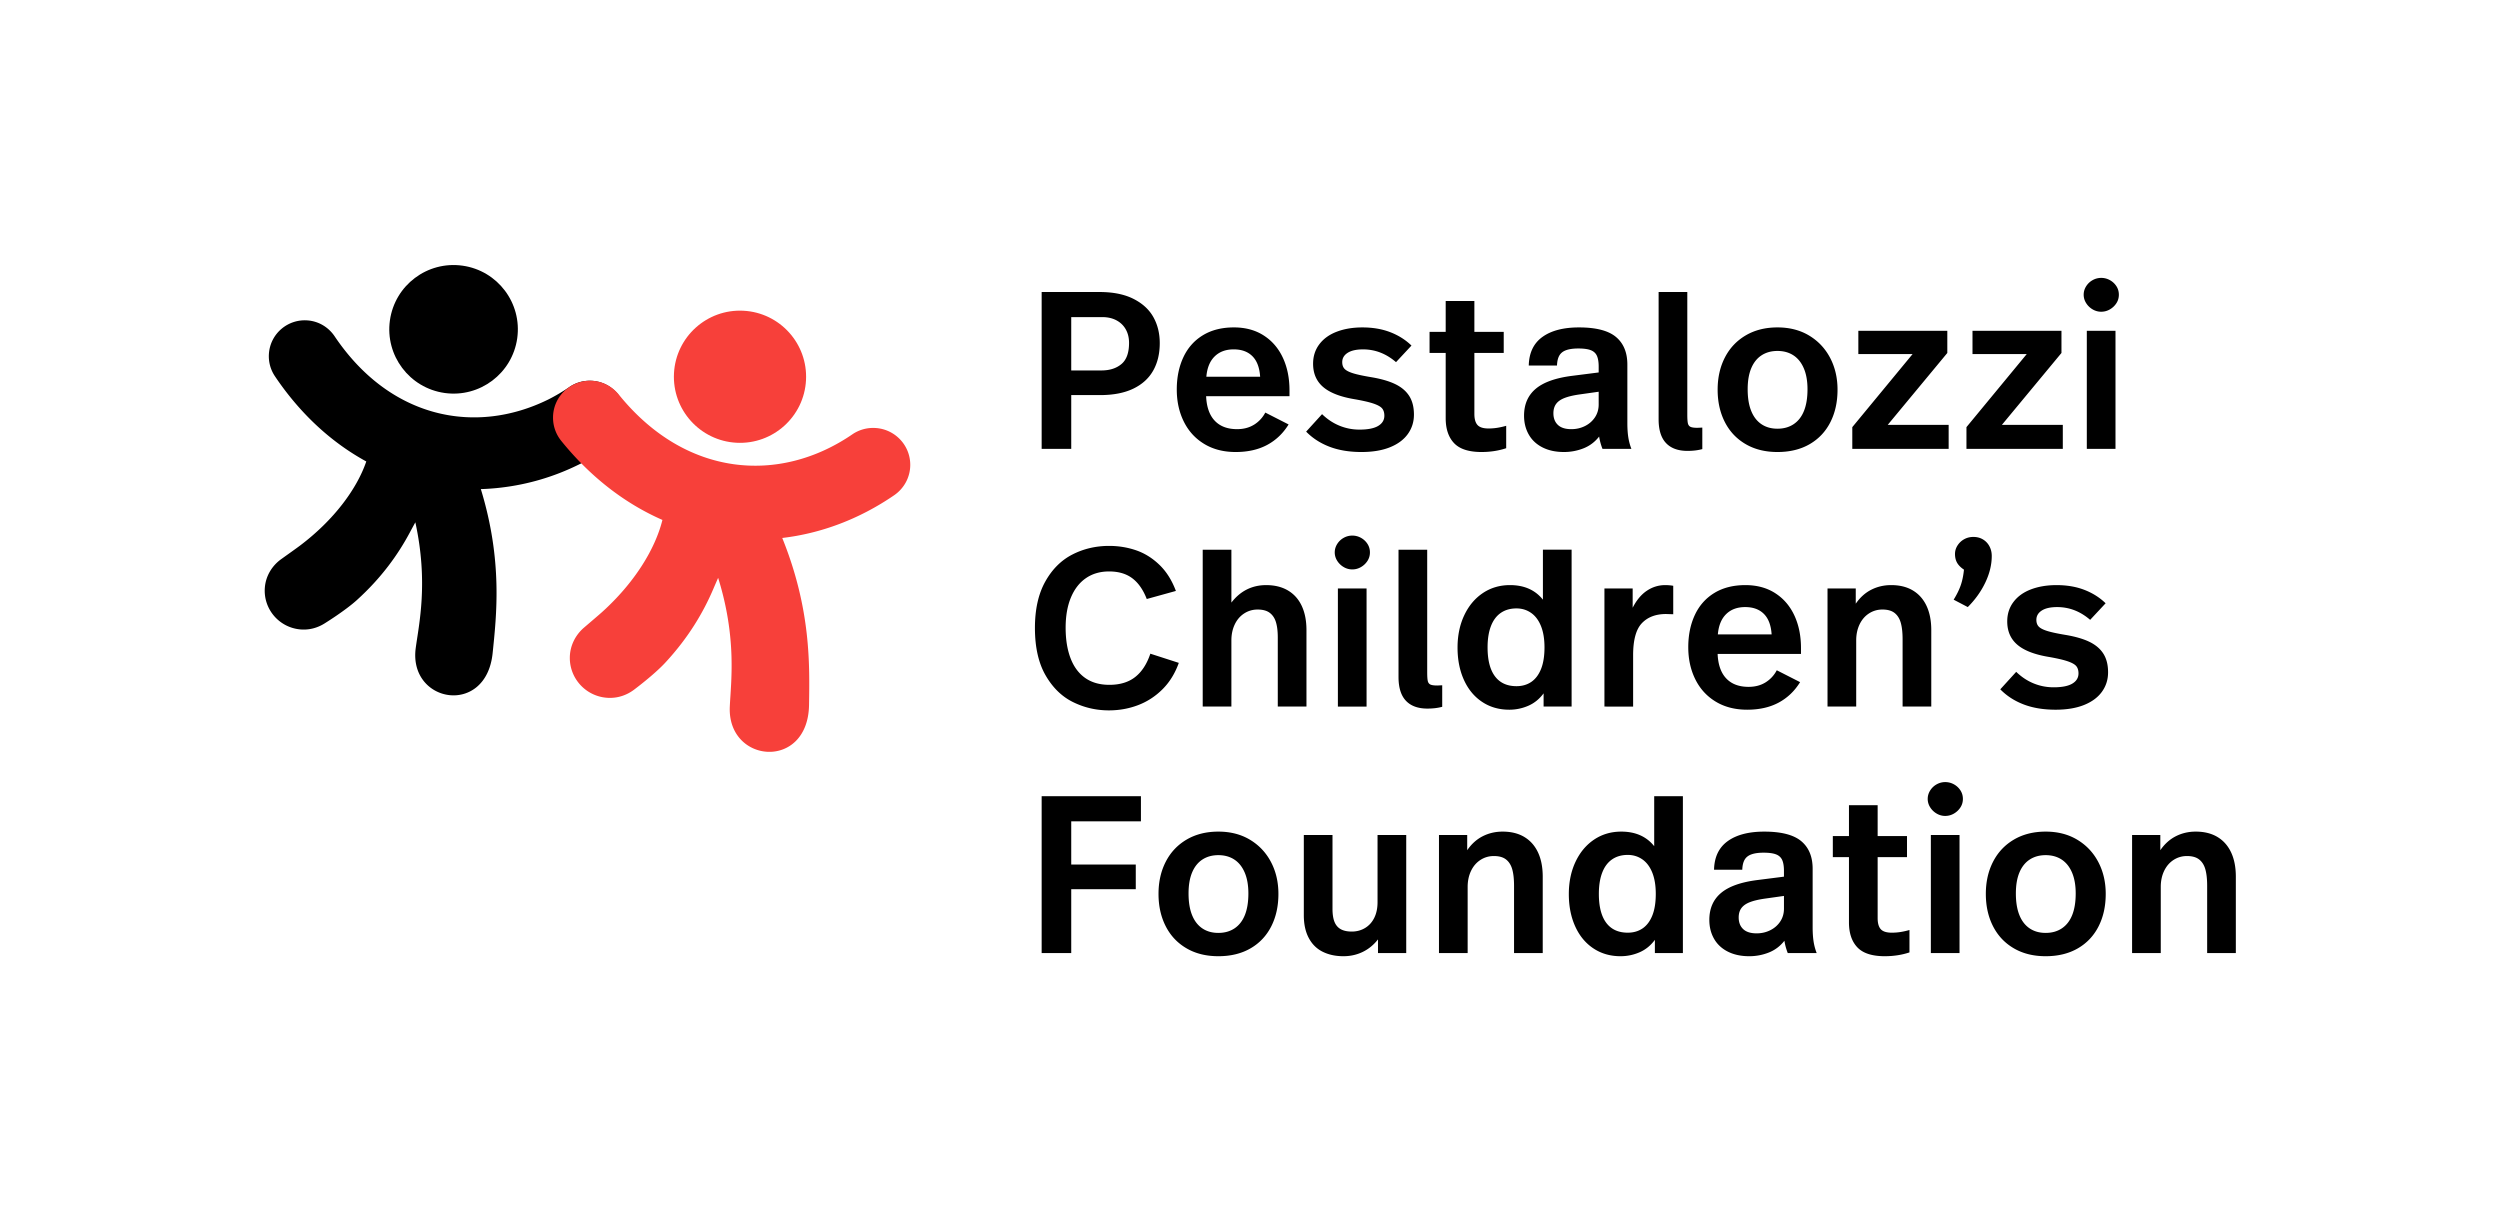 <?xml version="1.0" encoding="UTF-8"?>
<svg xmlns="http://www.w3.org/2000/svg" viewBox="0 0 708.661 345.827" width="32" height="15.616"><path fill="none" d="M.075.113h708.512v345.6H.075z"/><path d="M126.035 111.396c-9.962-1.401-16.907-10.614-15.51-20.579 1.401-9.964 10.614-16.908 20.576-15.51 9.967 1.398 16.913 10.612 15.515 20.58-1.401 9.961-10.614 16.906-20.581 15.51"/><path d="M167.17 107.925c-2.136 0-4.11.648-5.75 1.765l-.003.003a52.634 52.634 0 0 1-5.967 3.533c-20.577 10.166-44.851 5.532-60.619-17.932h.001c-1.665-2.447-4.343-4.18-7.528-4.46-5.619-.49-10.57 3.648-11.06 9.244a10.153 10.153 0 0 0 1.686 6.57l.002.005c7.26 10.801 16.15 18.83 25.896 24.157-2.726 7.95-9.328 16.72-18.804 23.862-1.023.772-3.39 2.445-5.367 3.863-2.493 1.81-4.287 4.637-4.576 7.94-.53 6.064 3.975 11.412 10.062 11.944 2.498.219 4.852-.442 6.822-1.675h.002c.115-.072 5.825-3.603 9.164-6.623 7.042-6.372 11.71-12.949 15.027-19.156.513-.962 1.044-1.934 1.577-2.913 3.742 17.102.988 29.008.104 35.686-2.059 15.537 19.947 19.445 21.806 1.406 1.102-10.748 2.876-26.178-3.344-46.501a65.216 65.216 0 0 0 5.788-.433 67.072 67.072 0 0 0 21.842-6.456 73.979 73.979 0 0 0 4.108-2.145c.292-.163.57-.35.844-.54a73.93 73.93 0 0 0 4.042-2.575c2.689-1.831 4.457-4.907 4.457-8.397 0-5.618-4.572-10.172-10.212-10.172z"/><path fill="#f7403a" d="M208.782 125.505c-10.33-.543-18.27-9.358-17.733-19.69.543-10.333 9.358-18.272 19.688-17.733 10.335.54 18.276 9.355 17.738 19.69-.543 10.33-9.358 18.27-19.693 17.733"/><path fill="#f7403a" d="M179.74 195.497c.112-.083 5.644-4.212 8.795-7.605 6.642-7.158 10.835-14.313 13.675-20.97.44-1.03.896-2.074 1.355-3.125 5.366 17.184 3.612 29.627 3.305 36.546-.717 16.1 22.175 18.132 22.463-.513.166-11.11.6-27.074-7.593-47.335 11.012-1.29 21.844-5.347 31.702-12.098 2.765-1.883 4.583-5.045 4.583-8.634 0-5.777-4.702-10.46-10.5-10.46a10.45 10.45 0 0 0-5.914 1.815l-.003.003c-20.546 14.072-47.208 12.263-66.233-11.315h.001c-1.925-2.356-4.824-3.892-8.111-3.892-5.8 0-10.501 4.683-10.501 10.46 0 2.483.864 4.784 2.315 6.578l.003.005c8.404 10.414 18.232 17.84 28.692 22.425-2.08 8.388-8.057 17.963-17.124 26.129-.978.882-3.253 2.808-5.152 4.438-2.391 2.077-3.975 5.133-3.975 8.542 0 6.26 5.094 11.335 11.378 11.335 2.577 0 4.93-.889 6.837-2.328h.002z"/><g data-name="Typo Logo VEKT"><path d="M311.661 82.775c3.853 0 7.06.645 9.623 1.936 2.563 1.293 4.447 3.018 5.654 5.178s1.81 4.616 1.81 7.37c0 3.006-.625 5.61-1.873 7.812-1.25 2.203-3.135 3.907-5.654 5.114-2.52 1.206-5.644 1.81-9.37 1.81h-8.194v15.246h-8.385V82.775h16.39zm.572 22.233c2.328 0 4.213-.603 5.653-1.81s2.16-3.21 2.16-6.004c0-1.439-.308-2.71-.921-3.81-.614-1.102-1.493-1.96-2.637-2.573-1.143-.614-2.498-.922-4.064-.922h-8.767v15.12h8.576zM341.357 125.842c-2.52-1.523-4.447-3.63-5.78-6.32-1.335-2.688-2.002-5.727-2.002-9.115 0-3.43.625-6.479 1.874-9.147s3.091-4.742 5.527-6.225c2.435-1.482 5.368-2.224 8.797-2.224 3.261 0 6.078.763 8.45 2.287 2.37 1.524 4.181 3.632 5.43 6.32 1.25 2.69 1.874 5.772 1.874 9.243v1.652h-23.63c.127 3.049.942 5.367 2.446 6.955 1.503 1.588 3.61 2.383 6.32 2.383 1.863 0 3.472-.424 4.828-1.272a8.837 8.837 0 0 0 3.176-3.43l6.606 3.368c-1.567 2.54-3.6 4.477-6.098 5.811s-5.463 2.001-8.893 2.001c-3.43 0-6.406-.761-8.925-2.287zm15.849-19.056c-.17-2.583-.9-4.52-2.191-5.812-1.292-1.292-3.061-1.938-5.305-1.938-2.245 0-4.044.667-5.4 2.001s-2.138 3.25-2.35 5.749h15.246zM394.132 94.177c2.328.911 4.32 2.171 5.97 3.78l-4.382 4.7c-2.795-2.413-5.909-3.62-9.338-3.62-1.906 0-3.367.329-4.383.984-1.017.657-1.525 1.536-1.525 2.636 0 .805.222 1.441.667 1.906.445.467 1.239.879 2.382 1.238 1.144.361 2.859.73 5.146 1.112 2.795.466 5.07 1.123 6.828 1.97 1.757.848 3.081 1.969 3.97 3.366.89 1.398 1.335 3.156 1.335 5.273 0 2.074-.583 3.917-1.747 5.525-1.165 1.61-2.859 2.86-5.082 3.748-2.224.89-4.903 1.334-8.036 1.334-3.43 0-6.448-.498-9.052-1.492-2.605-.995-4.818-2.424-6.638-4.288l4.51-4.954c1.482 1.44 3.123 2.53 4.923 3.27 1.8.742 3.694 1.113 5.685 1.113 2.371 0 4.139-.35 5.305-1.05 1.164-.698 1.746-1.66 1.746-2.889 0-.846-.201-1.524-.604-2.032-.402-.509-1.217-.975-2.445-1.398-1.228-.422-3.071-.846-5.526-1.27-3.982-.678-6.914-1.832-8.798-3.463-1.885-1.629-2.827-3.82-2.827-6.574 0-2.117.592-3.96 1.779-5.526 1.185-1.567 2.836-2.753 4.954-3.558 2.117-.804 4.531-1.207 7.242-1.207 2.964 0 5.61.456 7.94 1.366zM417.933 85.315v8.766h8.32v5.972h-8.32v17.277c0 1.442.295 2.489.89 3.145.592.657 1.63.984 3.111.984.847 0 1.673-.063 2.478-.19a21.528 21.528 0 0 0 2.541-.571v6.351c-2.16.72-4.49 1.08-6.987 1.08-3.6 0-6.194-.836-7.782-2.509-1.588-1.672-2.382-4.034-2.382-7.083v-18.484h-4.574v-5.972h4.574v-8.766h8.13zM458.06 95.511c2.159 1.8 3.239 4.415 3.239 7.845v16.579c0 1.483.084 2.795.254 3.938a15.77 15.77 0 0 0 .89 3.368h-8.195a16.836 16.836 0 0 1-.953-3.495c-1.187 1.525-2.658 2.637-4.415 3.335a14.917 14.917 0 0 1-5.558 1.048c-2.33 0-4.351-.434-6.066-1.302-1.716-.868-3.018-2.084-3.907-3.653-.89-1.566-1.334-3.344-1.334-5.335 0-3.218 1.1-5.759 3.303-7.622 2.201-1.863 5.654-3.092 10.354-3.685l7.496-.953v-1.65c0-1.313-.17-2.34-.508-3.082-.34-.741-.922-1.27-1.747-1.589-.826-.316-2.001-.475-3.525-.475-1.398 0-2.541.159-3.431.475-.89.319-1.535.826-1.938 1.526-.403.699-.625 1.641-.667 2.826h-8.003c.085-3.599 1.376-6.3 3.875-8.099 2.498-1.8 5.949-2.7 10.354-2.7 4.827 0 8.321.9 10.482 2.7zm-10.292 16.294c-1.778.254-3.208.594-4.288 1.016-1.08.423-1.874.984-2.381 1.683s-.763 1.578-.763 2.637c0 1.396.423 2.498 1.27 3.303.847.804 2.118 1.207 3.812 1.207 1.397 0 2.688-.297 3.875-.89 1.185-.593 2.128-1.419 2.827-2.477.698-1.058 1.048-2.265 1.048-3.622v-3.62l-5.4.763zM478.29 117.585c0 1.102.053 1.896.16 2.382.104.486.348.825.73 1.016.38.191 1.037.286 1.968.286l1.398-.064v6.098c-1.229.339-2.626.509-4.193.509-2.668 0-4.7-.741-6.098-2.224-1.398-1.481-2.096-3.725-2.096-6.732V82.775h8.131v34.81zM494.8 125.874c-2.564-1.503-4.522-3.588-5.876-6.256-1.357-2.668-2.033-5.717-2.033-9.147 0-3.43.688-6.48 2.064-9.148s3.346-4.752 5.908-6.256c2.562-1.504 5.558-2.256 8.988-2.256s6.426.773 8.989 2.318c2.561 1.547 4.542 3.654 5.94 6.32 1.397 2.669 2.096 5.676 2.096 9.022 0 3.473-.678 6.543-2.033 9.21-1.356 2.668-3.314 4.743-5.876 6.226-2.563 1.481-5.6 2.222-9.116 2.222-3.472 0-6.49-.752-9.051-2.255zm13.657-5.653c1.291-.867 2.265-2.128 2.922-3.78.656-1.652.984-3.684.984-6.097 0-2.329-.348-4.308-1.048-5.94-.698-1.63-1.683-2.859-2.954-3.685-1.27-.825-2.773-1.238-4.51-1.238-1.737 0-3.239.413-4.51 1.238-1.27.826-2.244 2.045-2.922 3.653-.678 1.61-1.016 3.601-1.016 5.972 0 2.413.327 4.445.985 6.098.656 1.651 1.62 2.912 2.89 3.78 1.27.867 2.795 1.3 4.574 1.3s3.313-.433 4.605-1.3zM526.775 93.764h25.22v6.29l-16.897 20.39h17.277v6.797H525.06v-6.163l17.088-20.708h-15.373v-6.606zM559.134 93.764h25.218v6.29l-16.896 20.39h17.277v6.797H557.42v-6.163l17.088-20.708h-15.373v-6.606zM593.188 87.698a5.295 5.295 0 0 1-1.841-1.78c-.467-.74-.699-1.533-.699-2.38s.232-1.641.699-2.383a5.037 5.037 0 0 1 1.841-1.746 4.895 4.895 0 0 1 2.414-.636c.89 0 1.715.212 2.478.636s1.376.994 1.842 1.714.699 1.524.699 2.414c0 .89-.233 1.694-.7 2.414-.465.72-1.078 1.301-1.841 1.747s-1.588.667-2.478.667a4.711 4.711 0 0 1-2.414-.667zm-1.651 6.066h8.13v33.477h-8.13V93.764zM304.166 199.018c-3.177-1.566-5.772-4.098-7.782-7.592-2.012-3.493-3.017-7.972-3.017-13.434 0-5.251.974-9.624 2.922-13.119 1.947-3.493 4.51-6.054 7.686-7.685 3.176-1.63 6.648-2.445 10.418-2.445 2.667 0 5.208.412 7.622 1.238 2.414.826 4.616 2.191 6.606 4.097 1.99 1.906 3.558 4.383 4.701 7.432l-8.258 2.287c-1.016-2.625-2.382-4.584-4.097-5.876s-3.907-1.937-6.574-1.937c-2.542 0-4.733.635-6.575 1.905-1.842 1.271-3.261 3.104-4.256 5.495-.996 2.394-1.493 5.241-1.493 8.544 0 3.346.466 6.236 1.398 8.671.93 2.436 2.318 4.298 4.16 5.59 1.843 1.292 4.119 1.937 6.829 1.937 3.006 0 5.452-.74 7.337-2.223 1.884-1.482 3.312-3.684 4.288-6.606l8.067 2.604c-1.06 2.965-2.594 5.453-4.605 7.465-2.013 2.011-4.32 3.515-6.925 4.51s-5.367 1.492-8.289 1.492c-3.6 0-6.987-.784-10.163-2.35zM340.926 200.287v-44.464h8.13v14.99c1.271-1.65 2.732-2.89 4.383-3.716 1.652-.825 3.472-1.238 5.463-1.238 2.414 0 4.479.508 6.194 1.524 1.714 1.016 3.017 2.478 3.907 4.383.889 1.906 1.334 4.193 1.334 6.861v21.66h-8.131v-19.564c0-1.736-.17-3.176-.509-4.32-.339-1.143-.92-2.033-1.747-2.668-.825-.635-1.98-.952-3.462-.952-1.397 0-2.668.37-3.811 1.112-1.143.74-2.033 1.777-2.668 3.111-.635 1.334-.952 2.85-.952 4.543v18.738h-8.131zM380.893 160.744a5.275 5.275 0 0 1-1.841-1.778 4.385 4.385 0 0 1-.7-2.382c0-.846.233-1.64.7-2.382a5.022 5.022 0 0 1 1.841-1.747 4.901 4.901 0 0 1 2.415-.634c.888 0 1.714.212 2.477.634a5.134 5.134 0 0 1 1.842 1.715 4.35 4.35 0 0 1 .698 2.414 4.35 4.35 0 0 1-.698 2.414 5.397 5.397 0 0 1-1.842 1.746 4.83 4.83 0 0 1-2.477.668 4.71 4.71 0 0 1-2.415-.668zm-1.65 6.067h8.13v33.476h-8.13v-33.476zM404.561 190.633c0 1.102.053 1.895.16 2.381.104.488.348.826.73 1.018.381.19 1.037.285 1.969.285l1.397-.064v6.099c-1.228.338-2.626.508-4.192.508-2.668 0-4.7-.74-6.099-2.223-1.397-1.482-2.095-3.726-2.095-6.734v-36.08h8.13v34.81zM445.495 155.823v44.464h-7.94v-3.748c-1.186 1.61-2.636 2.786-4.351 3.527a13.41 13.41 0 0 1-5.368 1.111c-2.922 0-5.494-.741-7.718-2.224-2.224-1.481-3.938-3.556-5.145-6.224s-1.811-5.717-1.811-9.148.636-6.489 1.906-9.178 3.028-4.785 5.273-6.29c2.244-1.502 4.805-2.254 7.685-2.254 4.024 0 7.136 1.376 9.338 4.129v-14.165h8.131zm-20.073 17.912c-1.229.847-2.16 2.096-2.795 3.748-.635 1.652-.952 3.664-.952 6.035 0 3.6.698 6.332 2.095 8.194 1.398 1.865 3.431 2.795 6.1 2.795 1.607 0 3.005-.401 4.191-1.206 1.185-.805 2.107-2.022 2.764-3.653.655-1.63.984-3.673.984-6.13 0-2.414-.34-4.447-1.016-6.098-.678-1.652-1.62-2.89-2.827-3.717s-2.573-1.238-4.097-1.238c-1.737 0-3.219.424-4.447 1.27zM474.303 166.05v8.067l-2.034-.064c-2.921 0-5.209.868-6.86 2.605-1.651 1.737-2.477 4.764-2.477 9.083v14.546H454.8v-33.476h8.004v5.463c1.1-2.16 2.445-3.768 4.034-4.827 1.588-1.058 3.312-1.588 5.177-1.588.803 0 1.566.063 2.287.19zM486.346 198.891c-2.52-1.525-4.447-3.63-5.78-6.321-1.335-2.689-2.002-5.727-2.002-9.116 0-3.43.624-6.479 1.874-9.147 1.248-2.668 3.091-4.742 5.527-6.225 2.434-1.482 5.367-2.223 8.798-2.223 3.26 0 6.076.762 8.448 2.286 2.37 1.525 4.181 3.633 5.431 6.32 1.249 2.69 1.875 5.772 1.875 9.243v1.652h-23.631c.127 3.049.942 5.368 2.445 6.956s3.61 2.382 6.321 2.382c1.863 0 3.472-.422 4.827-1.27s2.414-1.99 3.177-3.43l6.607 3.366c-1.568 2.54-3.601 4.478-6.099 5.812-2.499 1.334-5.463 2.001-8.894 2.001-3.43 0-6.405-.763-8.924-2.286zm15.848-19.058c-.169-2.583-.9-4.52-2.191-5.811-1.292-1.292-3.06-1.938-5.304-1.938-2.245 0-4.045.666-5.4 2-1.356 1.334-2.138 3.251-2.35 5.75h15.245zM542.24 167.383c1.693 1.016 2.985 2.478 3.874 4.383.889 1.906 1.334 4.193 1.334 6.861v21.66h-8.13v-19.056c0-1.905-.17-3.462-.51-4.668-.338-1.207-.92-2.139-1.747-2.796-.825-.655-1.979-.984-3.461-.984-1.398 0-2.668.37-3.812 1.112-1.143.74-2.032 1.777-2.668 3.111-.635 1.334-.952 2.85-.952 4.543v18.738h-8.131v-33.476h8.004v4.32c1.227-1.78 2.7-3.101 4.414-3.97 1.716-.868 3.59-1.302 5.622-1.302 2.414 0 4.468.508 6.162 1.524zM562.083 152.9a4.928 4.928 0 0 1 1.842 1.937c.445.825.667 1.747.667 2.763 0 2.457-.604 4.955-1.81 7.496-1.207 2.541-2.87 4.871-4.987 6.988l-4.002-2.096c.89-1.44 1.557-2.795 2-4.066.446-1.27.753-2.752.922-4.447-.889-.592-1.535-1.238-1.938-1.938-.402-.698-.602-1.533-.602-2.508 0-.847.231-1.641.698-2.382a5.22 5.22 0 0 1 1.874-1.78c.783-.443 1.661-.666 2.636-.666 1.016 0 1.916.233 2.7.699zM590.896 167.225c2.329.91 4.32 2.17 5.971 3.78l-4.383 4.7c-2.795-2.414-5.908-3.62-9.338-3.62-1.906 0-3.367.327-4.382.984-1.017.656-1.526 1.535-1.526 2.635 0 .806.223 1.44.667 1.906.446.467 1.24.88 2.383 1.239 1.144.36 2.858.73 5.146 1.112 2.794.466 5.07 1.122 6.828 1.969 1.756.848 3.08 1.969 3.97 3.367.889 1.397 1.334 3.155 1.334 5.272 0 2.076-.583 3.918-1.747 5.527-1.165 1.61-2.858 2.857-5.082 3.747s-4.902 1.334-8.035 1.334c-3.43 0-6.448-.498-9.053-1.493-2.604-.994-4.817-2.424-6.637-4.287l4.51-4.955c1.482 1.44 3.122 2.531 4.922 3.271 1.8.742 3.695 1.112 5.686 1.112 2.37 0 4.138-.35 5.304-1.048 1.165-.699 1.747-1.661 1.747-2.89 0-.848-.202-1.525-.604-2.033s-1.218-.974-2.445-1.398c-1.229-.422-3.072-.846-5.527-1.27-3.981-.677-6.914-1.831-8.797-3.462-1.885-1.63-2.828-3.821-2.828-6.575 0-2.117.593-3.96 1.78-5.526 1.184-1.566 2.836-2.753 4.954-3.558 2.117-.803 4.531-1.206 7.242-1.206 2.964 0 5.61.456 7.94 1.366zM295.272 225.698h28.141v7.114h-19.756v12.26h18.294v6.987h-18.294v18.104h-8.385v-44.465zM336.308 268.797c-2.564-1.502-4.522-3.588-5.876-6.256-1.357-2.668-2.034-5.717-2.034-9.148 0-3.43.689-6.479 2.065-9.147s3.346-4.753 5.908-6.257c2.562-1.502 5.558-2.254 8.988-2.254s6.426.772 8.989 2.318c2.561 1.546 4.542 3.652 5.939 6.32s2.097 5.676 2.097 9.02c0 3.473-.678 6.543-2.034 9.21s-3.313 4.745-5.875 6.226-5.601 2.224-9.116 2.224c-3.472 0-6.49-.752-9.051-2.256zm13.657-5.652c1.29-.868 2.264-2.129 2.922-3.78.656-1.652.984-3.685.984-6.099 0-2.328-.349-4.309-1.048-5.94-.698-1.628-1.683-2.857-2.954-3.683s-2.773-1.238-4.51-1.238c-1.737 0-3.239.412-4.51 1.238s-2.245 2.043-2.922 3.652-1.016 3.6-1.016 5.971c0 2.414.327 4.447.984 6.099.657 1.651 1.62 2.912 2.891 3.78 1.27.867 2.795 1.3 4.573 1.3s3.314-.433 4.606-1.3zM374.922 269.782c-1.695-.846-3.007-2.149-3.939-3.907-.931-1.756-1.397-3.906-1.397-6.447v-22.741h8.13v20.9c0 1.566.192 2.816.573 3.747s.974 1.62 1.778 2.065c.805.444 1.843.666 3.114.666 1.397 0 2.656-.338 3.779-1.016 1.121-.678 1.99-1.64 2.604-2.89.614-1.249.921-2.721.921-4.415v-19.057h8.131v33.476h-8.004v-3.875c-1.228 1.568-2.678 2.753-4.351 3.558-1.673.804-3.484 1.207-5.431 1.207-2.245 0-4.215-.424-5.908-1.271zM432.099 237.258c1.693 1.017 2.985 2.479 3.875 4.383.89 1.906 1.334 4.193 1.334 6.861v21.661h-8.131v-19.056c0-1.905-.17-3.462-.508-4.67-.34-1.206-.922-2.138-1.747-2.794-.826-.656-1.98-.984-3.462-.984-1.398 0-2.668.37-3.812 1.11-1.143.742-2.033 1.78-2.668 3.113-.635 1.334-.953 2.849-.953 4.542v18.74h-8.13v-33.477h8.003v4.32c1.228-1.78 2.7-3.102 4.415-3.97s3.59-1.302 5.622-1.302c2.414 0 4.467.508 6.162 1.523zM477.04 225.698v44.465h-7.94v-3.748c-1.186 1.61-2.636 2.786-4.351 3.527a13.41 13.41 0 0 1-5.368 1.111c-2.922 0-5.494-.742-7.718-2.224s-3.938-3.557-5.145-6.225-1.811-5.717-1.811-9.147c0-3.43.636-6.49 1.906-9.18 1.27-2.688 3.028-4.784 5.273-6.288 2.244-1.502 4.805-2.254 7.685-2.254 4.024 0 7.136 1.376 9.338 4.129v-14.166h8.131zm-20.073 17.913c-1.229.847-2.16 2.096-2.795 3.748-.635 1.651-.952 3.663-.952 6.034 0 3.6.698 6.332 2.095 8.195s3.431 2.795 6.099 2.795c1.608 0 3.006-.402 4.192-1.207 1.185-.805 2.107-2.021 2.764-3.652.655-1.631.984-3.674.984-6.131 0-2.414-.34-4.446-1.016-6.098-.678-1.652-1.62-2.89-2.827-3.717-1.207-.825-2.573-1.238-4.097-1.238-1.737 0-3.219.424-4.447 1.27zM510.58 238.434c2.16 1.8 3.24 4.414 3.24 7.845v16.579c0 1.483.084 2.795.254 3.94.168 1.142.465 2.265.889 3.365h-8.195a16.767 16.767 0 0 1-.952-3.493c-1.186 1.524-2.658 2.636-4.415 3.334a14.903 14.903 0 0 1-5.558 1.05c-2.33 0-4.352-.436-6.067-1.304s-3.017-2.085-3.906-3.652c-.89-1.566-1.334-3.345-1.334-5.336 0-3.218 1.1-5.759 3.303-7.623 2.201-1.863 5.653-3.09 10.354-3.684l7.495-.953v-1.652c0-1.312-.169-2.339-.507-3.08-.34-.74-.921-1.27-1.747-1.588-.826-.318-2.001-.477-3.526-.477-1.397 0-2.54.159-3.43.477-.89.317-1.536.825-1.937 1.523-.403.7-.626 1.643-.667 2.829h-8.004c.084-3.6 1.375-6.3 3.875-8.1 2.498-1.8 5.95-2.7 10.354-2.7 4.828 0 8.32.9 10.481 2.7zm-10.291 16.293c-1.778.254-3.207.594-4.287 1.017-1.08.423-1.874.985-2.383 1.683-.508.698-.762 1.578-.762 2.636 0 1.398.423 2.5 1.27 3.304.848.804 2.118 1.207 3.812 1.207 1.398 0 2.689-.296 3.875-.89 1.185-.592 2.128-1.418 2.827-2.477.699-1.058 1.047-2.265 1.047-3.62v-3.622l-5.399.762zM532.247 228.239v8.765h8.321v5.971h-8.321v17.28c0 1.439.296 2.488.889 3.144s1.63.984 3.113.984c.847 0 1.672-.064 2.477-.191a21.28 21.28 0 0 0 2.54-.572v6.353c-2.159.719-4.489 1.08-6.987 1.08-3.6 0-6.193-.837-7.781-2.51-1.588-1.672-2.382-4.033-2.382-7.082v-18.486h-4.574v-5.97h4.574v-8.766h8.131zM548.977 230.62a5.292 5.292 0 0 1-1.841-1.778 4.387 4.387 0 0 1-.699-2.383c0-.845.232-1.64.699-2.382a5.04 5.04 0 0 1 1.841-1.747 4.915 4.915 0 0 1 2.415-.634c.89 0 1.714.213 2.477.634a5.127 5.127 0 0 1 1.842 1.715c.466.721.7 1.526.7 2.414 0 .89-.234 1.696-.7 2.414-.466.721-1.08 1.303-1.842 1.747s-1.588.667-2.477.667a4.721 4.721 0 0 1-2.415-.667zm-1.65 6.067h8.13v33.476h-8.13v-33.476zM570.823 268.797c-2.563-1.502-4.521-3.588-5.876-6.256-1.356-2.668-2.033-5.717-2.033-9.148 0-3.43.688-6.479 2.064-9.147s3.346-4.753 5.909-6.257c2.561-1.502 5.557-2.254 8.988-2.254s6.426.772 8.988 2.318c2.562 1.546 4.542 3.652 5.94 6.32s2.096 5.676 2.096 9.02c0 3.473-.677 6.543-2.033 9.21s-3.313 4.745-5.876 6.226-5.6 2.224-9.115 2.224c-3.473 0-6.49-.752-9.052-2.256zm13.657-5.652c1.291-.868 2.265-2.129 2.922-3.78.657-1.652.985-3.685.985-6.099 0-2.328-.349-4.309-1.048-5.94-.698-1.628-1.684-2.857-2.954-3.683s-2.774-1.238-4.51-1.238c-1.737 0-3.24.412-4.51 1.238s-2.245 2.043-2.923 3.652-1.015 3.6-1.015 5.971c0 2.414.327 4.447.984 6.099.656 1.651 1.62 2.912 2.89 3.78 1.271.867 2.796 1.3 4.574 1.3s3.313-.433 4.605-1.3zM628.57 237.258c1.694 1.017 2.986 2.479 3.875 4.383.89 1.906 1.334 4.193 1.334 6.861v21.661h-8.13v-19.056c0-1.905-.17-3.462-.508-4.67-.34-1.206-.922-2.138-1.748-2.794-.826-.656-1.98-.984-3.461-.984-1.398 0-2.668.37-3.812 1.11-1.143.742-2.032 1.78-2.668 3.113-.635 1.334-.952 2.849-.952 4.542v18.74h-8.13v-33.477h8.003v4.32c1.228-1.78 2.7-3.102 4.414-3.97s3.589-1.302 5.622-1.302c2.413 0 4.467.508 6.161 1.523z"/></g></svg>
